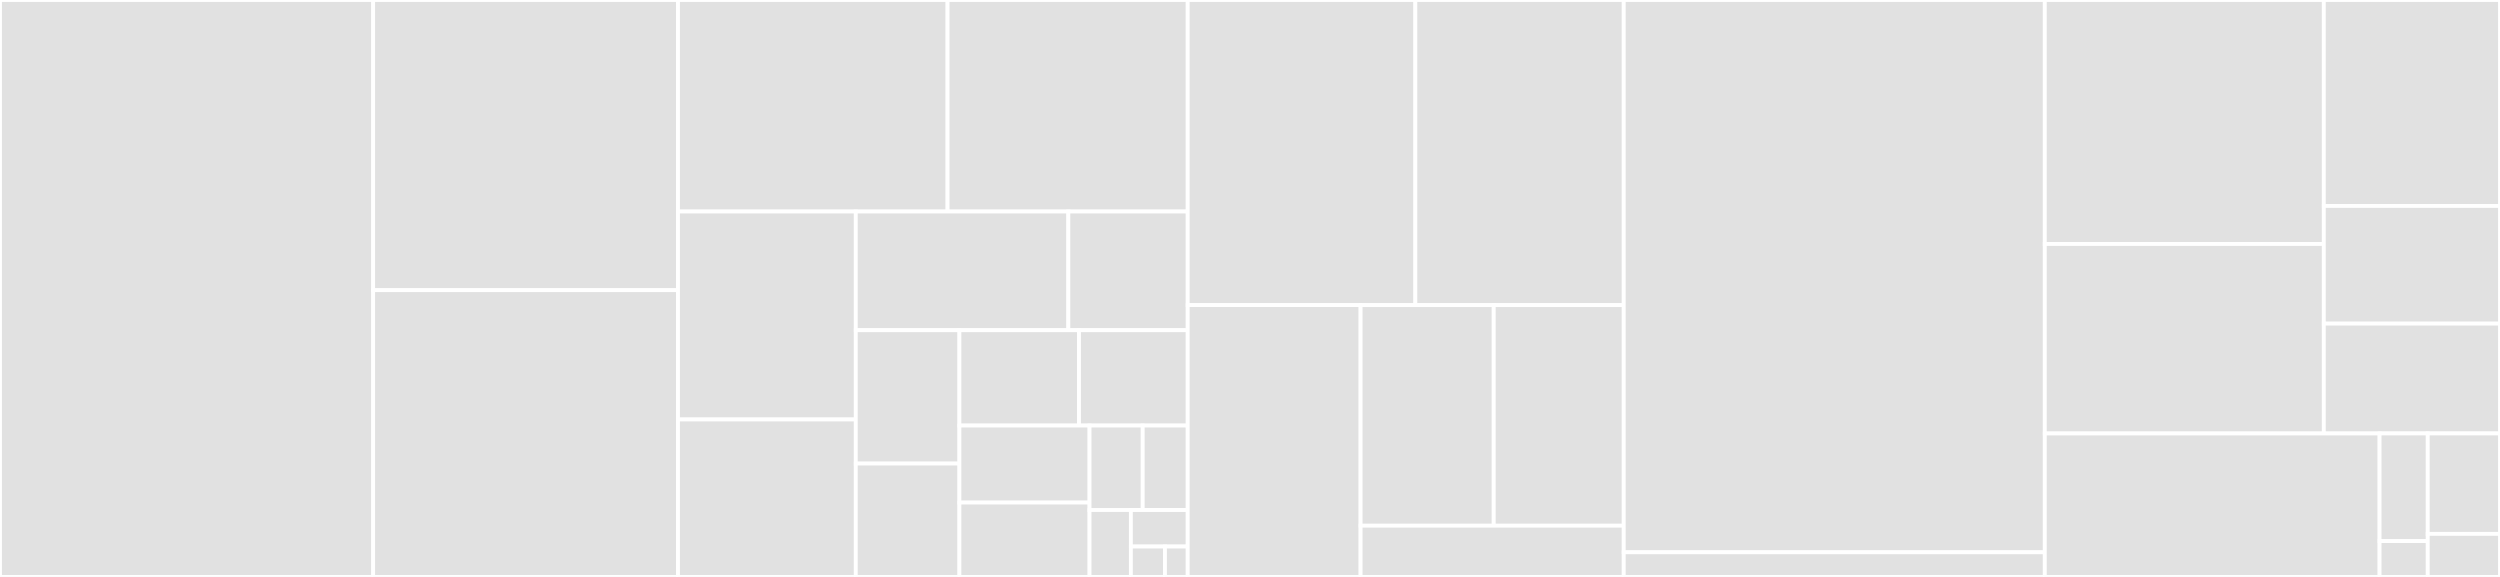 <svg baseProfile="full" width="650" height="150" viewBox="0 0 650 150" version="1.1"
xmlns="http://www.w3.org/2000/svg" xmlns:ev="http://www.w3.org/2001/xml-events"
xmlns:xlink="http://www.w3.org/1999/xlink">

<rect x="0" y="0" width="650" height="150" fill="#333333" stroke="none"/>

<style>rect.s{mask:url(#mask);}</style>
<defs>
  <pattern id="white" width="4" height="4" patternUnits="userSpaceOnUse" patternTransform="rotate(45)">
    <rect width="2" height="2" transform="translate(0,0)" fill="white"></rect>
  </pattern>
  <mask id="mask">
    <rect x="0" y="0" width="100%" height="100%" fill="url(#white)"></rect>
  </mask>
</defs>

<rect x="0" y="0" width="97.017" height="150.0" fill="#e1e1e1" stroke="white" stroke-width="1" class=" tooltipped" data-content="core/data.jl"><title>core/data.jl</title></rect>
<rect x="97.017" y="0" width="79.264" height="75.442" fill="#e1e1e1" stroke="white" stroke-width="1" class=" tooltipped" data-content="core/pump.jl"><title>core/pump.jl</title></rect>
<rect x="97.017" y="75.442" width="79.264" height="74.558" fill="#e1e1e1" stroke="white" stroke-width="1" class=" tooltipped" data-content="core/constraint_template.jl"><title>core/constraint_template.jl</title></rect>
<rect x="176.282" y="0" width="70.084" height="54.994" fill="#e1e1e1" stroke="white" stroke-width="1" class=" tooltipped" data-content="core/variable.jl"><title>core/variable.jl</title></rect>
<rect x="246.366" y="0" width="62.439" height="54.994" fill="#e1e1e1" stroke="white" stroke-width="1" class=" tooltipped" data-content="core/pipe.jl"><title>core/pipe.jl</title></rect>
<rect x="176.282" y="54.994" width="46.223" height="54.072" fill="#e1e1e1" stroke="white" stroke-width="1" class=" tooltipped" data-content="core/base.jl"><title>core/base.jl</title></rect>
<rect x="176.282" y="109.067" width="46.223" height="40.933" fill="#e1e1e1" stroke="white" stroke-width="1" class=" tooltipped" data-content="core/node.jl"><title>core/node.jl</title></rect>
<rect x="222.505" y="54.994" width="55.262" height="30.857" fill="#e1e1e1" stroke="white" stroke-width="1" class=" tooltipped" data-content="core/constraint.jl"><title>core/constraint.jl</title></rect>
<rect x="277.767" y="54.994" width="31.038" height="30.857" fill="#e1e1e1" stroke="white" stroke-width="1" class=" tooltipped" data-content="core/tank.jl"><title>core/tank.jl</title></rect>
<rect x="222.505" y="85.851" width="26.946" height="34.675" fill="#e1e1e1" stroke="white" stroke-width="1" class=" tooltipped" data-content="core/demand.jl"><title>core/demand.jl</title></rect>
<rect x="222.505" y="120.526" width="26.946" height="29.474" fill="#e1e1e1" stroke="white" stroke-width="1" class=" tooltipped" data-content="core/valve.jl"><title>core/valve.jl</title></rect>
<rect x="249.451" y="85.851" width="31.09" height="24.794" fill="#e1e1e1" stroke="white" stroke-width="1" class=" tooltipped" data-content="core/short_pipe.jl"><title>core/short_pipe.jl</title></rect>
<rect x="280.541" y="85.851" width="28.264" height="24.794" fill="#e1e1e1" stroke="white" stroke-width="1" class=" tooltipped" data-content="core/objective.jl"><title>core/objective.jl</title></rect>
<rect x="249.451" y="110.645" width="33.832" height="20.023" fill="#e1e1e1" stroke="white" stroke-width="1" class=" tooltipped" data-content="core/regulator.jl"><title>core/regulator.jl</title></rect>
<rect x="249.451" y="130.668" width="33.832" height="19.332" fill="#e1e1e1" stroke="white" stroke-width="1" class=" tooltipped" data-content="core/reservoir.jl"><title>core/reservoir.jl</title></rect>
<rect x="283.282" y="110.645" width="13.824" height="21.966" fill="#e1e1e1" stroke="white" stroke-width="1" class=" tooltipped" data-content="core/solution.jl"><title>core/solution.jl</title></rect>
<rect x="297.107" y="110.645" width="11.698" height="21.966" fill="#e1e1e1" stroke="white" stroke-width="1" class=" tooltipped" data-content="core/function.jl"><title>core/function.jl</title></rect>
<rect x="283.282" y="132.61" width="10.746" height="17.39" fill="#e1e1e1" stroke="white" stroke-width="1" class=" tooltipped" data-content="core/export.jl"><title>core/export.jl</title></rect>
<rect x="294.029" y="132.61" width="14.776" height="9.485" fill="#e1e1e1" stroke="white" stroke-width="1" class=" tooltipped" data-content="core/types.jl"><title>core/types.jl</title></rect>
<rect x="294.029" y="142.096" width="8.866" height="7.904" fill="#e1e1e1" stroke="white" stroke-width="1" class=" tooltipped" data-content="core/constants.jl"><title>core/constants.jl</title></rect>
<rect x="302.894" y="142.096" width="5.91" height="7.904" fill="#e1e1e1" stroke="white" stroke-width="1" class=" tooltipped" data-content="core/ref.jl"><title>core/ref.jl</title></rect>
<rect x="308.805" y="0" width="59.187" height="79.327" fill="#e1e1e1" stroke="white" stroke-width="1" class=" tooltipped" data-content="form/ncd.jl"><title>form/ncd.jl</title></rect>
<rect x="367.992" y="0" width="54.181" height="79.327" fill="#e1e1e1" stroke="white" stroke-width="1" class=" tooltipped" data-content="form/pwlrd.jl"><title>form/pwlrd.jl</title></rect>
<rect x="308.805" y="79.327" width="44.951" height="70.673" fill="#e1e1e1" stroke="white" stroke-width="1" class=" tooltipped" data-content="form/nc.jl"><title>form/nc.jl</title></rect>
<rect x="353.755" y="79.327" width="34.616" height="57.358" fill="#e1e1e1" stroke="white" stroke-width="1" class=" tooltipped" data-content="form/lrd.jl"><title>form/lrd.jl</title></rect>
<rect x="388.371" y="79.327" width="33.802" height="57.358" fill="#e1e1e1" stroke="white" stroke-width="1" class=" tooltipped" data-content="form/la.jl"><title>form/la.jl</title></rect>
<rect x="353.755" y="136.685" width="68.418" height="13.315" fill="#e1e1e1" stroke="white" stroke-width="1" class=" tooltipped" data-content="form/crd.jl"><title>form/crd.jl</title></rect>
<rect x="422.173" y="0" width="109.475" height="143.599" fill="#e1e1e1" stroke="white" stroke-width="1" class=" tooltipped" data-content="io/epanet.jl"><title>io/epanet.jl</title></rect>
<rect x="422.173" y="143.599" width="109.475" height="6.401" fill="#e1e1e1" stroke="white" stroke-width="1" class=" tooltipped" data-content="io/common.jl"><title>io/common.jl</title></rect>
<rect x="531.648" y="0" width="72.545" height="63.433" fill="#e1e1e1" stroke="white" stroke-width="1" class=" tooltipped" data-content="util/obbt.jl"><title>util/obbt.jl</title></rect>
<rect x="531.648" y="63.433" width="72.545" height="49.265" fill="#e1e1e1" stroke="white" stroke-width="1" class=" tooltipped" data-content="util/bound_problem.jl"><title>util/bound_problem.jl</title></rect>
<rect x="604.193" y="0" width="45.807" height="53.544" fill="#e1e1e1" stroke="white" stroke-width="1" class=" tooltipped" data-content="util/pairwise_cuts.jl"><title>util/pairwise_cuts.jl</title></rect>
<rect x="604.193" y="53.544" width="45.807" height="30.597" fill="#e1e1e1" stroke="white" stroke-width="1" class=" tooltipped" data-content="util/variable_index.jl"><title>util/variable_index.jl</title></rect>
<rect x="604.193" y="84.141" width="45.807" height="28.557" fill="#e1e1e1" stroke="white" stroke-width="1" class=" tooltipped" data-content="util/relax.jl"><title>util/relax.jl</title></rect>
<rect x="531.648" y="112.697" width="87.042" height="37.303" fill="#e1e1e1" stroke="white" stroke-width="1" class=" tooltipped" data-content="prob/wf.jl"><title>prob/wf.jl</title></rect>
<rect x="618.69" y="112.697" width="12.524" height="27.977" fill="#e1e1e1" stroke="white" stroke-width="1" class=" tooltipped" data-content="prob/owf.jl"><title>prob/owf.jl</title></rect>
<rect x="618.69" y="140.674" width="12.524" height="9.326" fill="#e1e1e1" stroke="white" stroke-width="1" class=" tooltipped" data-content="prob/des.jl"><title>prob/des.jl</title></rect>
<rect x="631.214" y="112.697" width="18.786" height="26.112" fill="#e1e1e1" stroke="white" stroke-width="1" class=" tooltipped" data-content="deprecated.jl"><title>deprecated.jl</title></rect>
<rect x="631.214" y="138.809" width="18.786" height="11.191" fill="#e1e1e1" stroke="white" stroke-width="1" class=" tooltipped" data-content="WaterModels.jl"><title>WaterModels.jl</title></rect>
</svg>